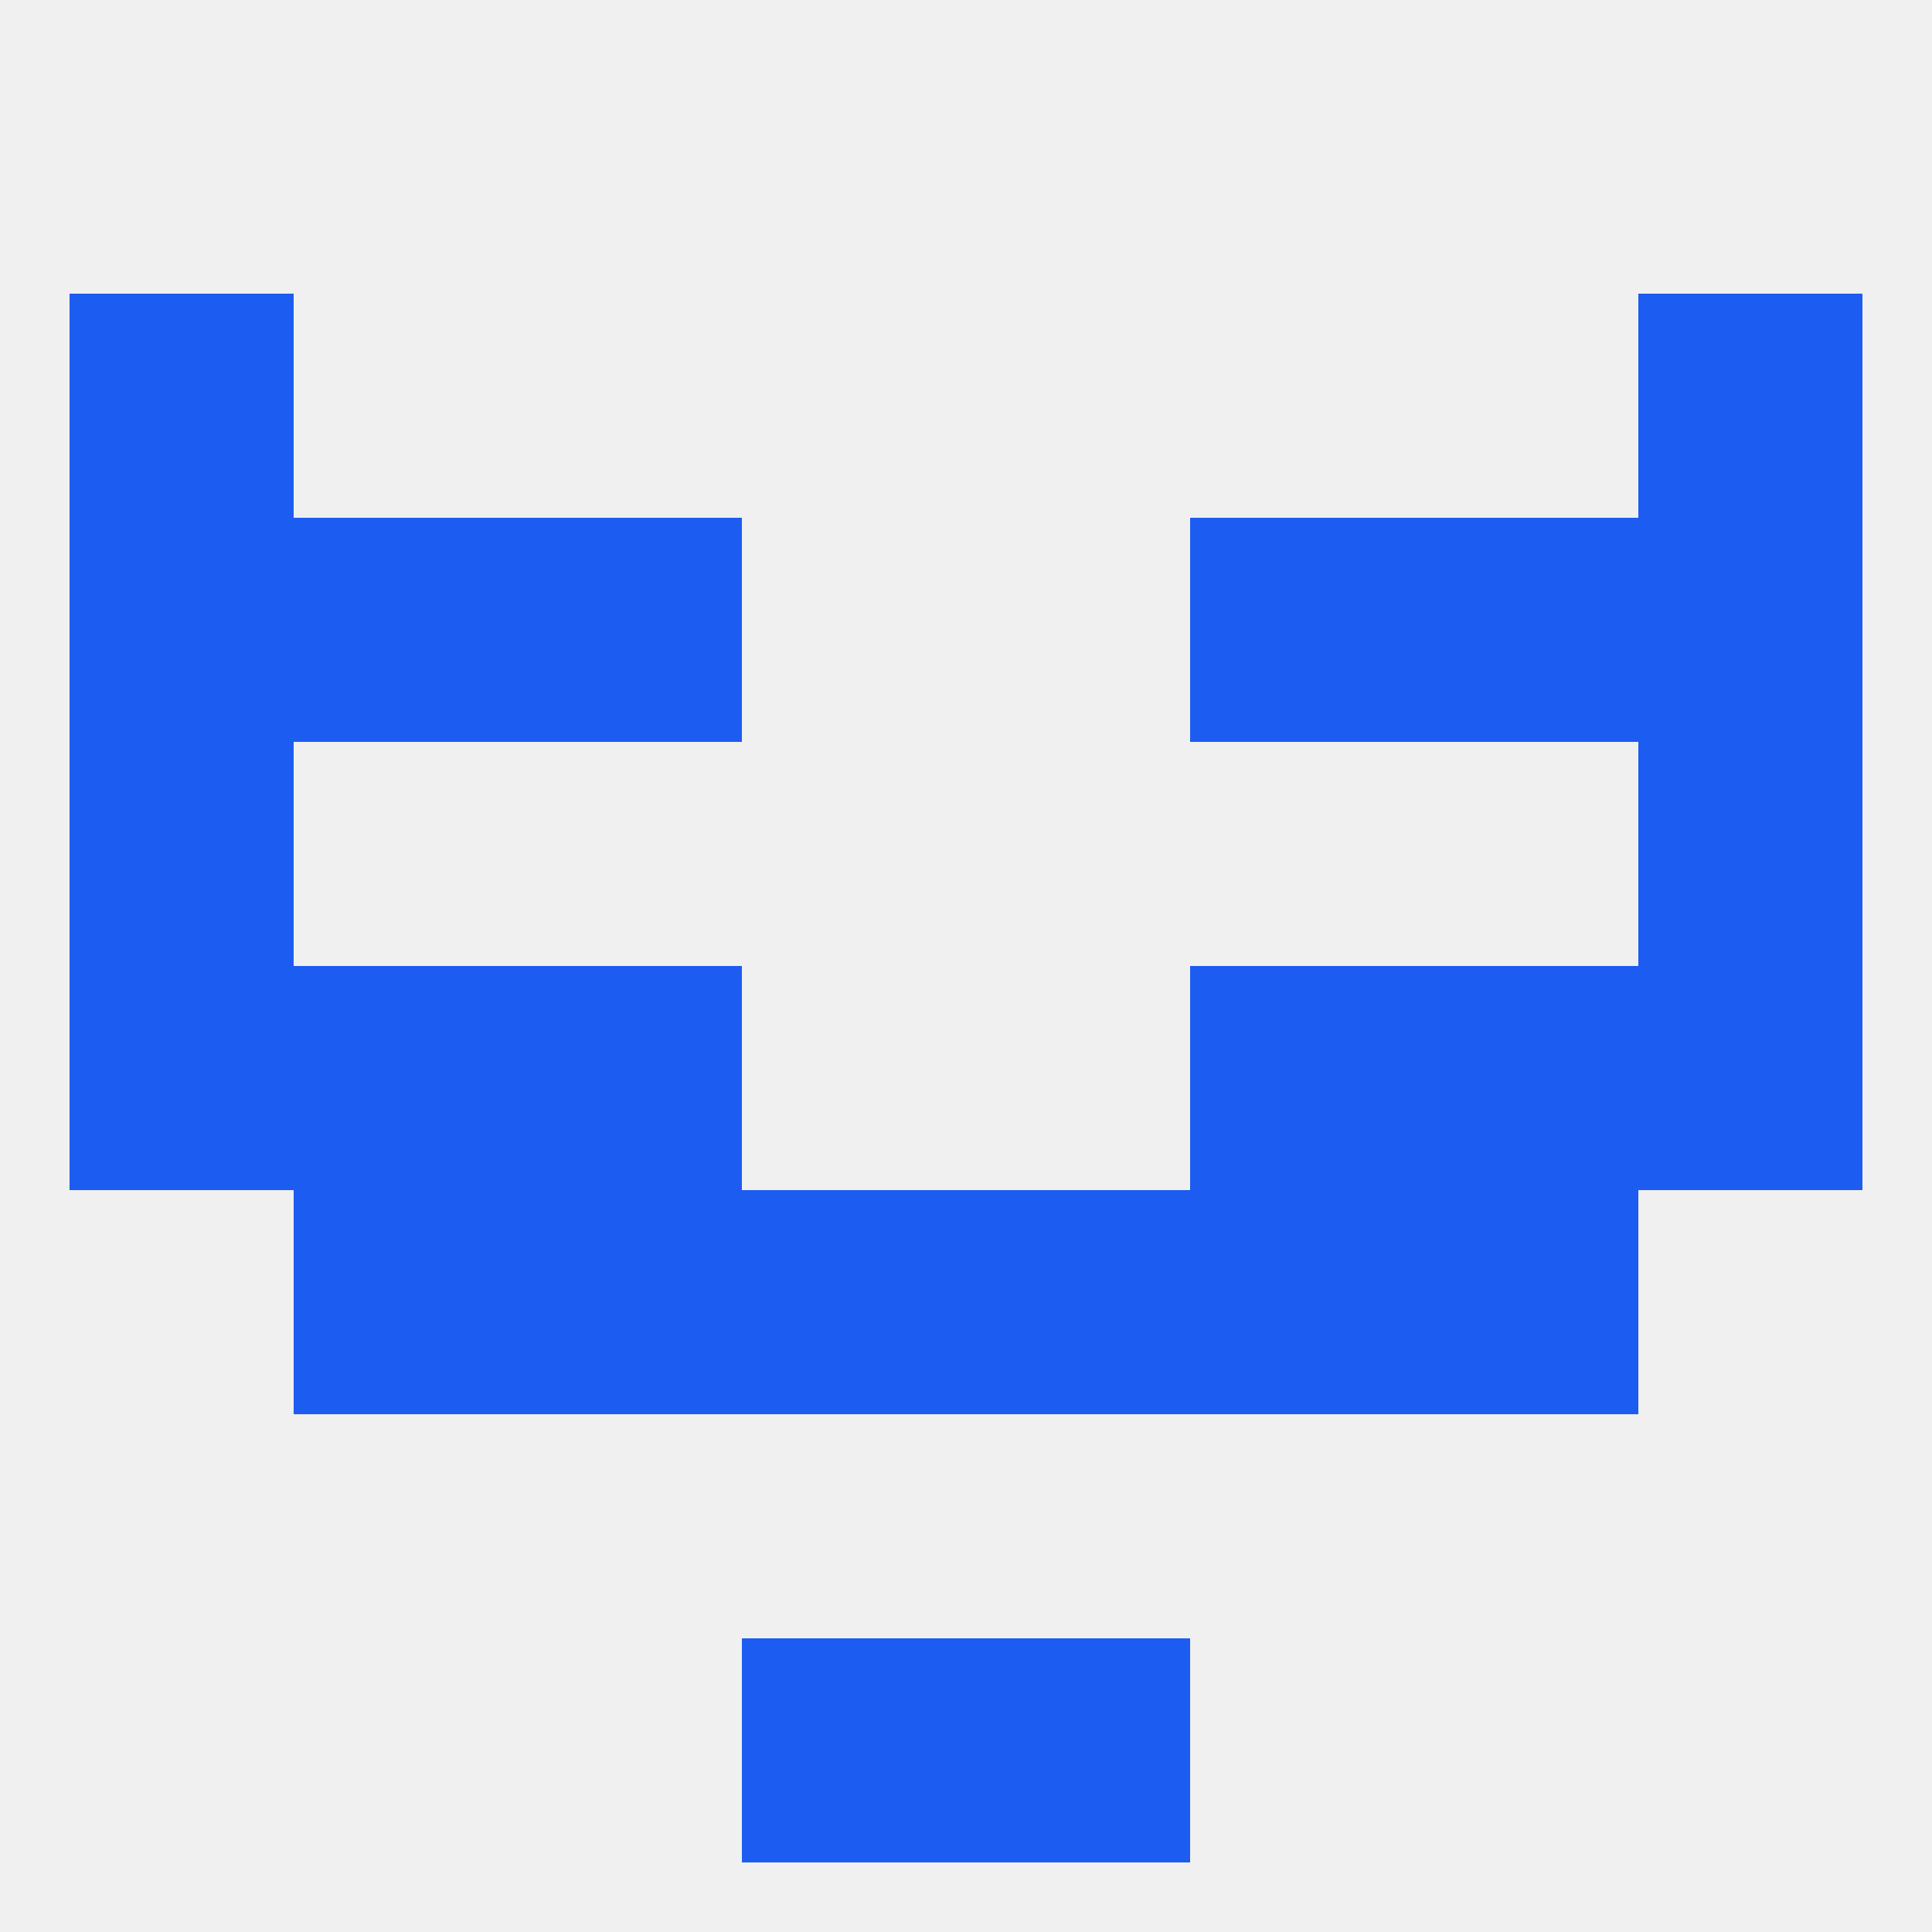 
<!--   <?xml version="1.0"?> -->
<svg version="1.1" baseprofile="full" xmlns="http://www.w3.org/2000/svg" xmlns:xlink="http://www.w3.org/1999/xlink" xmlns:ev="http://www.w3.org/2001/xml-events" width="250" height="250" viewBox="0 0 250 250" >
	<rect width="100%" height="100%" fill="rgba(240,240,240,255)"/>

	<rect x="38" y="67" width="29" height="29" fill="rgba(28,92,241,255)"/>
	<rect x="183" y="67" width="29" height="29" fill="rgba(28,92,241,255)"/>
	<rect x="9" y="67" width="29" height="29" fill="rgba(28,92,241,255)"/>
	<rect x="212" y="67" width="29" height="29" fill="rgba(28,92,241,255)"/>
	<rect x="67" y="67" width="29" height="29" fill="rgba(28,92,241,255)"/>
	<rect x="154" y="67" width="29" height="29" fill="rgba(28,92,241,255)"/>
	<rect x="9" y="38" width="29" height="29" fill="rgba(28,92,241,255)"/>
	<rect x="212" y="38" width="29" height="29" fill="rgba(28,92,241,255)"/>
	<rect x="9" y="96" width="29" height="29" fill="rgba(28,92,241,255)"/>
	<rect x="212" y="96" width="29" height="29" fill="rgba(28,92,241,255)"/>
	<rect x="96" y="154" width="29" height="29" fill="rgba(28,92,241,255)"/>
	<rect x="125" y="154" width="29" height="29" fill="rgba(28,92,241,255)"/>
	<rect x="67" y="154" width="29" height="29" fill="rgba(28,92,241,255)"/>
	<rect x="154" y="154" width="29" height="29" fill="rgba(28,92,241,255)"/>
	<rect x="38" y="154" width="29" height="29" fill="rgba(28,92,241,255)"/>
	<rect x="183" y="154" width="29" height="29" fill="rgba(28,92,241,255)"/>
	<rect x="96" y="212" width="29" height="29" fill="rgba(28,92,241,255)"/>
	<rect x="125" y="212" width="29" height="29" fill="rgba(28,92,241,255)"/>
	<rect x="183" y="125" width="29" height="29" fill="rgba(28,92,241,255)"/>
	<rect x="67" y="125" width="29" height="29" fill="rgba(28,92,241,255)"/>
	<rect x="154" y="125" width="29" height="29" fill="rgba(28,92,241,255)"/>
	<rect x="9" y="125" width="29" height="29" fill="rgba(28,92,241,255)"/>
	<rect x="212" y="125" width="29" height="29" fill="rgba(28,92,241,255)"/>
	<rect x="38" y="125" width="29" height="29" fill="rgba(28,92,241,255)"/>
</svg>